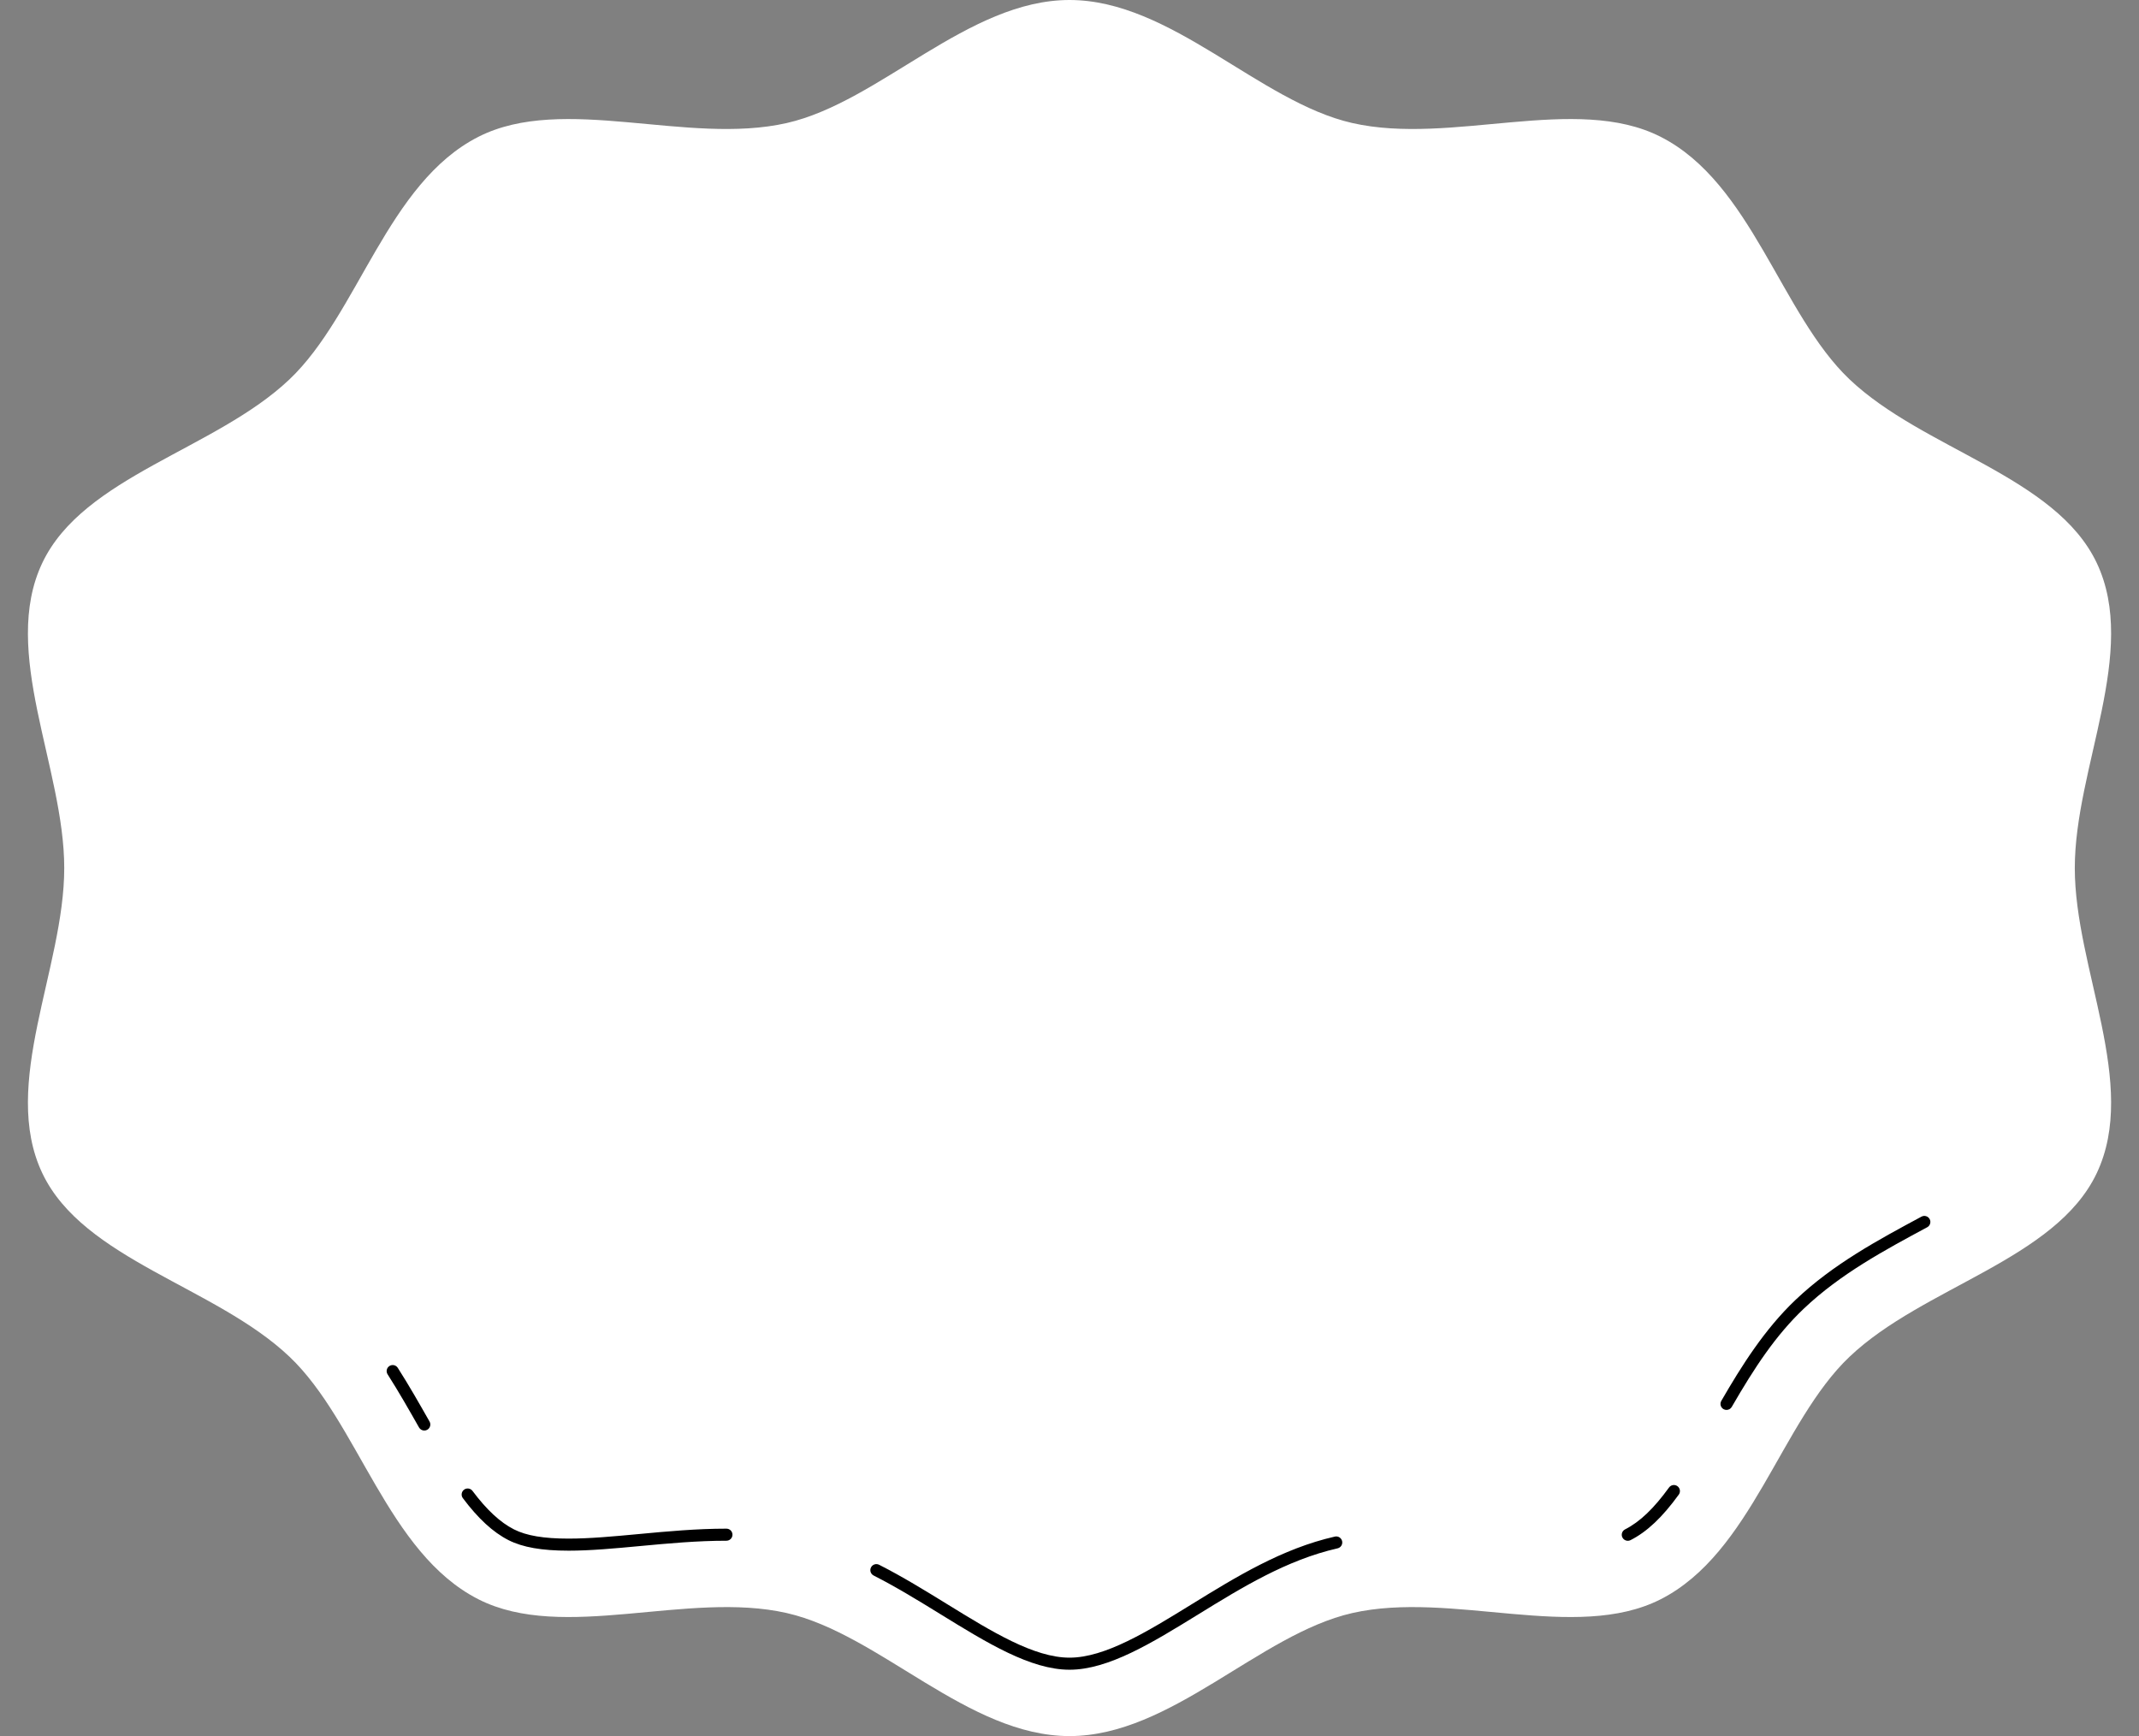 <?xml version="1.0" encoding="UTF-8" standalone="no"?><svg xmlns="http://www.w3.org/2000/svg" xmlns:xlink="http://www.w3.org/1999/xlink" fill="#000000" height="503.6" preserveAspectRatio="xMidYMid meet" version="1" viewBox="-8.1 0.0 620.5 503.6" width="620.5" zoomAndPan="magnify"><rect x="-8.1" y="0.0" width="620.5" height="503.6" fill="#808080" stroke="none"/><g id="change1_1"><path d="M302.156,503.622c-29.478,0-55.045-29.558-82.027-35.691c-28.793-6.545-64.804,8.503-89.418-3.98 c-26.426-13.401-34.871-51.419-54.83-70.374C54.475,373.25,16.108,365.462,4.178,340.34c-12.257-25.811,6.357-59.422,6.357-88.529 c0-29.107-18.614-62.718-6.357-88.529c11.93-25.122,50.297-32.909,71.702-53.237c19.959-18.954,28.404-56.972,54.829-70.373 c24.614-12.483,60.626,2.565,89.419-3.98C247.111,29.558,272.678,0,302.156,0c29.478,0,55.045,29.558,82.027,35.691 c28.793,6.545,64.804-8.503,89.418,3.98c26.426,13.401,34.871,51.419,54.83,70.374c21.405,20.328,59.772,28.116,71.702,53.238 c12.257,25.811-6.357,59.422-6.357,88.529c0,29.107,18.614,62.718,6.357,88.529c-11.93,25.122-50.297,32.909-71.702,53.237 c-19.959,18.954-28.404,56.972-54.829,70.373c-24.614,12.482-60.626-2.565-89.419,3.98 C357.2,474.064,331.634,503.622,302.156,503.622z" fill="#ffffff"/></g><g id="change2_1"><path d="M302.156,484.372c-11.293,0-23.94-7.792-37.33-16.043c-6.289-3.875-12.786-7.878-19.491-11.285 c-0.862-0.438-1.205-1.491-0.768-2.353c0.439-0.862,1.492-1.205,2.353-0.767c6.834,3.472,13.393,7.513,19.735,11.422 c12.963,7.986,25.2,15.526,35.501,15.526c10.302,0,22.542-7.541,35.5-15.526c12.856-7.922,26.15-16.114,41.483-19.599 c0.94-0.216,1.88,0.376,2.094,1.319c0.215,0.942-0.376,1.88-1.319,2.094c-14.767,3.357-27.809,11.394-40.422,19.166 C326.1,476.578,313.45,484.372,302.156,484.372z M464.895,446.782c4.778-2.423,9.228-6.621,14.004-13.213 c0.567-0.783,0.392-1.876-0.39-2.444c-0.783-0.568-1.876-0.393-2.444,0.39c-4.438,6.124-8.49,9.983-12.753,12.145 c-0.862,0.437-1.207,1.49-0.769,2.352c0.308,0.608,0.924,0.959,1.562,0.959C464.371,446.972,464.641,446.911,464.895,446.782z M494.262,408.134c6.664-11.524,12.772-20.783,20.913-28.516c10.583-10.05,23.395-16.939,35.783-23.601 c0.852-0.458,1.17-1.519,0.713-2.37c-0.458-0.852-1.522-1.169-2.37-0.713c-12.592,6.772-25.614,13.773-36.537,24.147 c-8.943,8.494-15.634,19.102-21.533,29.301c-0.484,0.837-0.198,1.907,0.638,2.391c0.276,0.16,0.578,0.235,0.875,0.235 C493.35,409.008,493.938,408.695,494.262,408.134z M115.846,414.76c0.84-0.477,1.135-1.546,0.657-2.386 c-2.92-5.139-5.938-10.454-9.213-15.577c-0.52-0.814-1.601-1.053-2.417-0.532c-0.814,0.52-1.053,1.602-0.532,2.417 c3.225,5.046,6.221,10.32,9.118,15.421c0.322,0.567,0.914,0.885,1.523,0.885C115.277,414.988,115.574,414.915,115.846,414.76z M156.827,449.837c6.376,0,13.353-0.651,20.757-1.343c8.12-0.759,16.517-1.544,25.048-1.544c0.967,0,1.75-0.783,1.75-1.75 c0-0.967-0.783-1.75-1.75-1.75c-8.694,0-17.173,0.792-25.392,1.561c-7.302,0.682-14.2,1.325-20.413,1.325c-0.003,0-0.005,0-0.009,0 c-7.192,0-12.22-0.85-15.819-2.676c-3.987-2.022-7.922-5.674-12.03-11.163c-0.579-0.774-1.675-0.932-2.45-0.353 c-0.774,0.579-0.931,1.676-0.352,2.45c4.438,5.929,8.771,9.916,13.249,12.187c4.109,2.084,9.639,3.054,17.403,3.054 C156.822,449.837,156.825,449.837,156.827,449.837z" fill="#000000"/></g></svg>